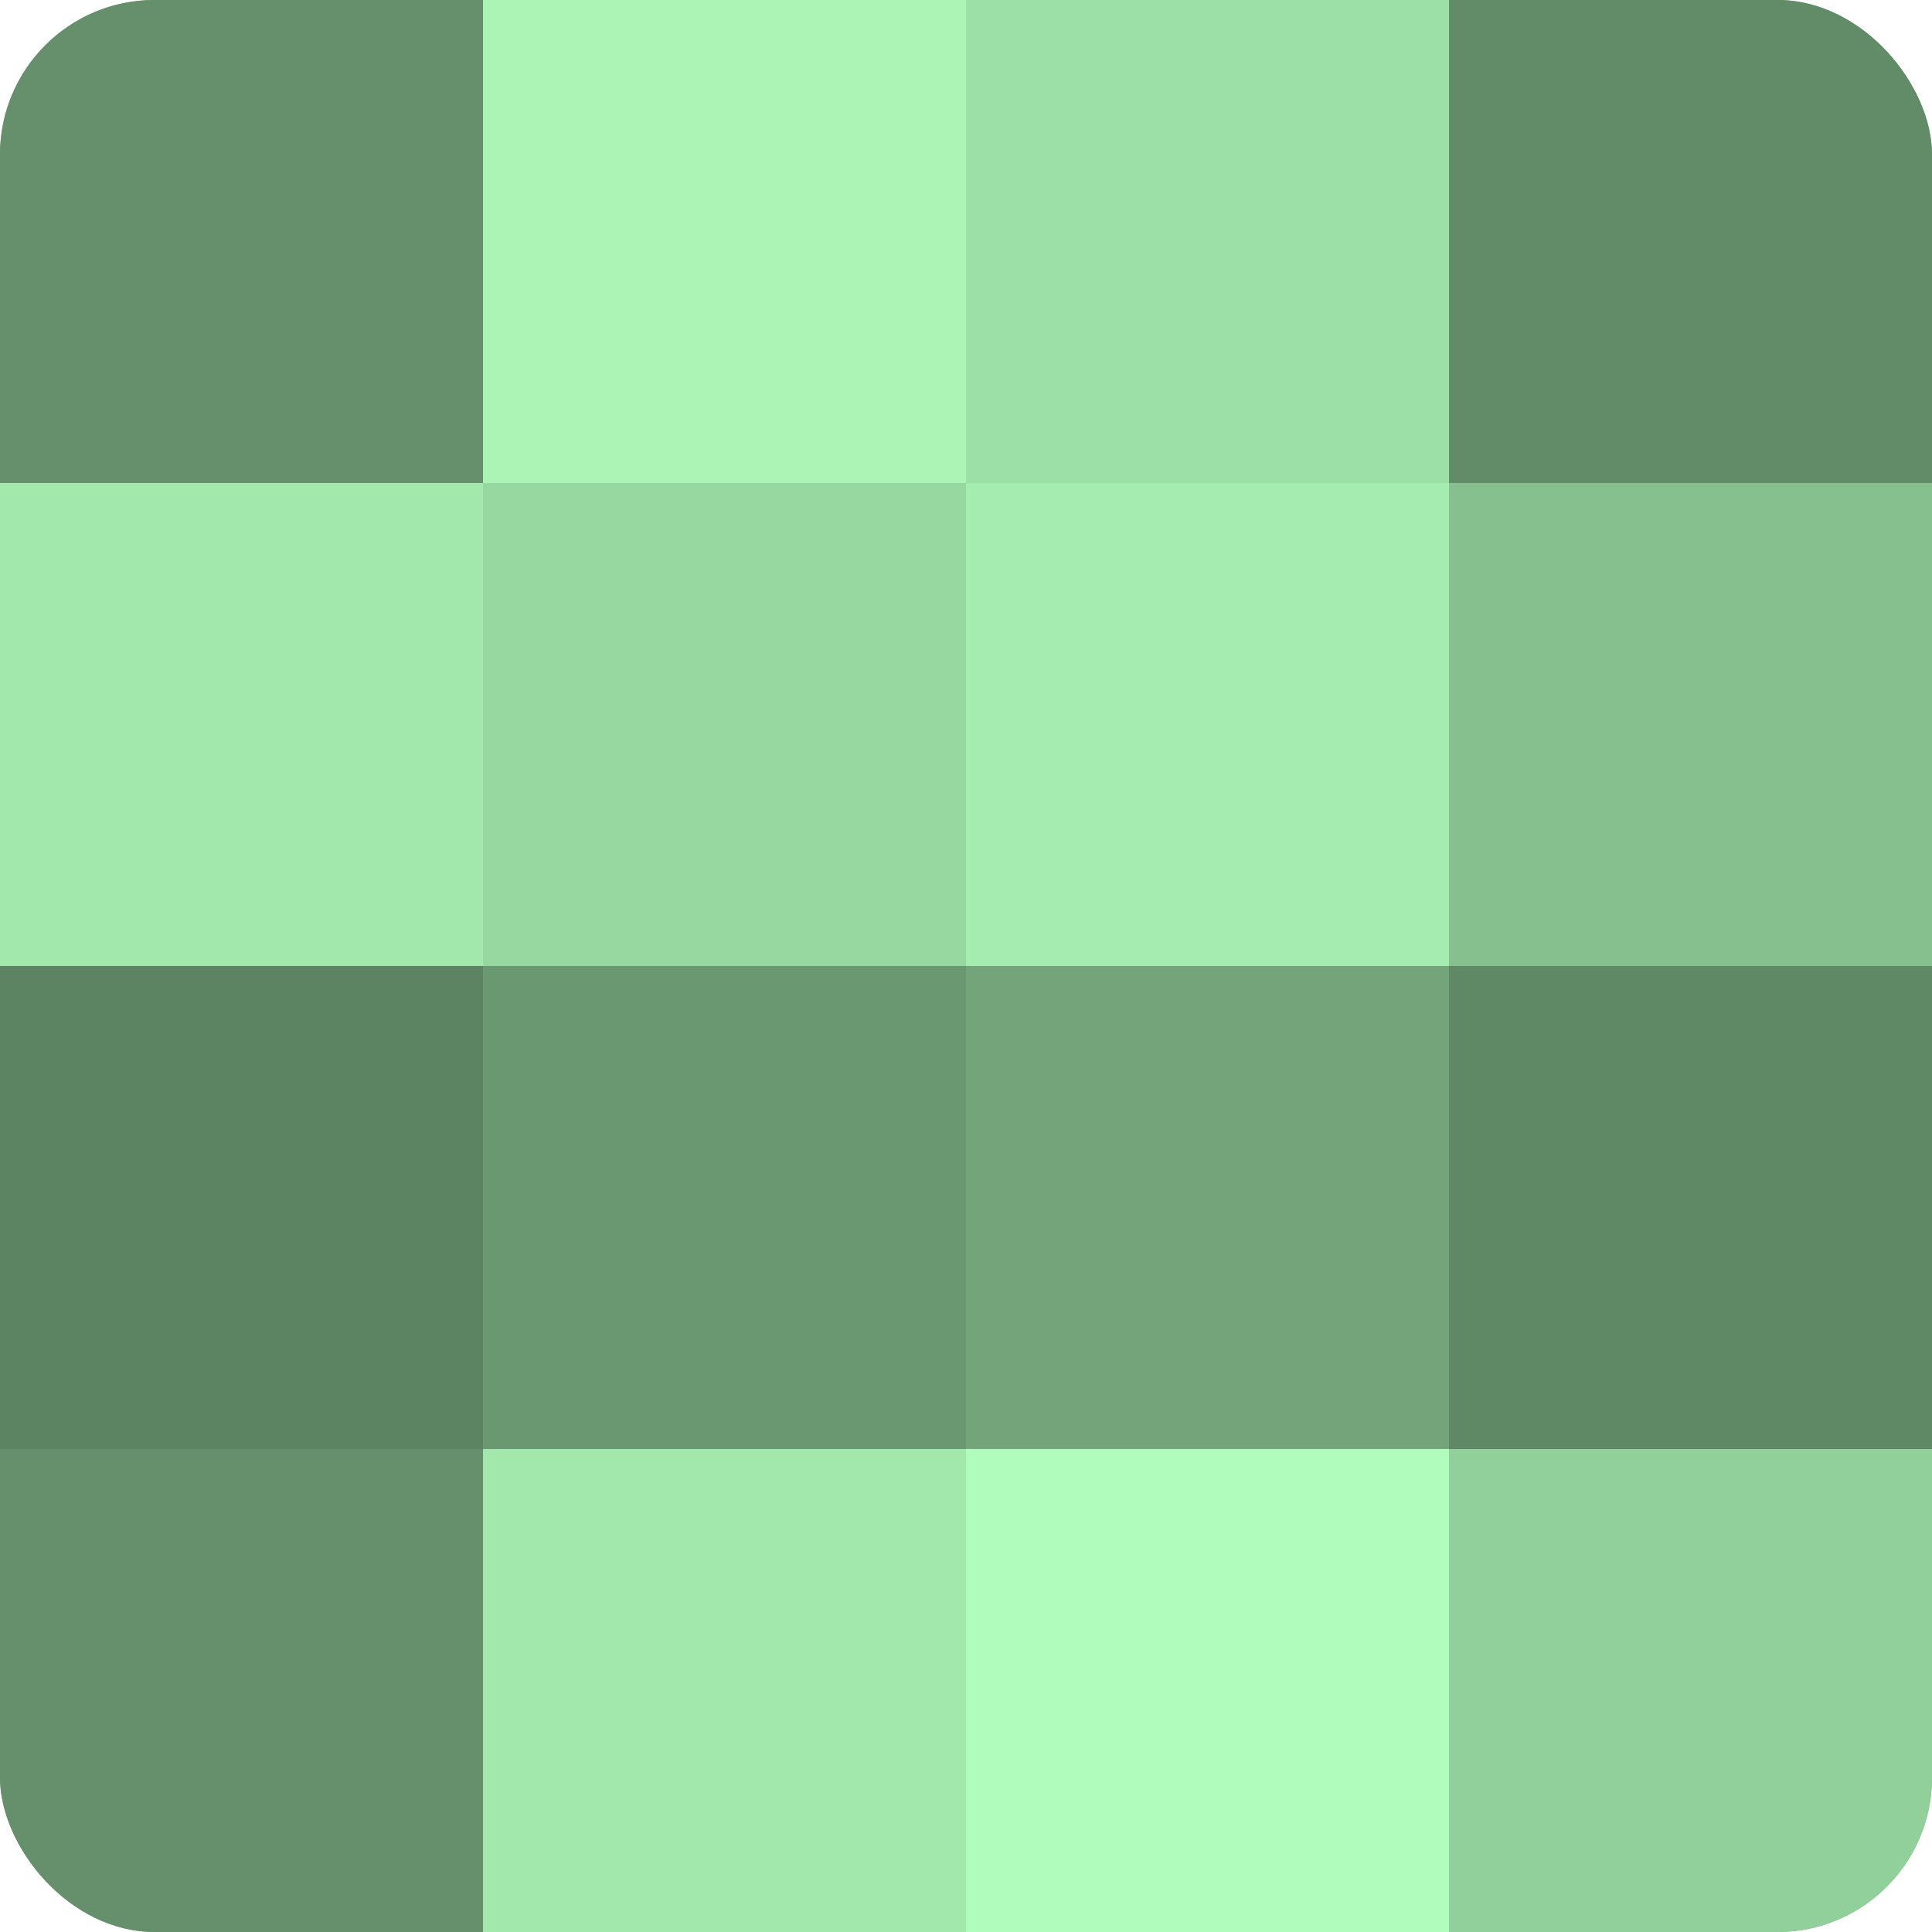 <?xml version="1.0" encoding="UTF-8"?>
<svg xmlns="http://www.w3.org/2000/svg" width="60" height="60" viewBox="0 0 100 100" preserveAspectRatio="xMidYMid meet"><defs><clipPath id="c" width="100" height="100"><rect width="100" height="100" rx="8" ry="8"/></clipPath></defs><g clip-path="url(#c)"><rect width="100" height="100" fill="#70a077"/><rect width="25" height="25" fill="#65906b"/><rect y="25" width="25" height="25" fill="#a2e8ad"/><rect y="50" width="25" height="25" fill="#5d8462"/><rect y="75" width="25" height="25" fill="#65906b"/><rect x="25" width="25" height="25" fill="#abf4b6"/><rect x="25" y="25" width="25" height="25" fill="#97d8a1"/><rect x="25" y="50" width="25" height="25" fill="#6a9871"/><rect x="25" y="75" width="25" height="25" fill="#a2e8ad"/><rect x="50" width="25" height="25" fill="#9de0a7"/><rect x="50" y="25" width="25" height="25" fill="#a5ecb0"/><rect x="50" y="50" width="25" height="25" fill="#73a47a"/><rect x="50" y="75" width="25" height="25" fill="#b0fcbc"/><rect x="75" width="25" height="25" fill="#628c68"/><rect x="75" y="25" width="25" height="25" fill="#86c08f"/><rect x="75" y="50" width="25" height="25" fill="#5f8865"/><rect x="75" y="75" width="25" height="25" fill="#92d09b"/></g></svg>
